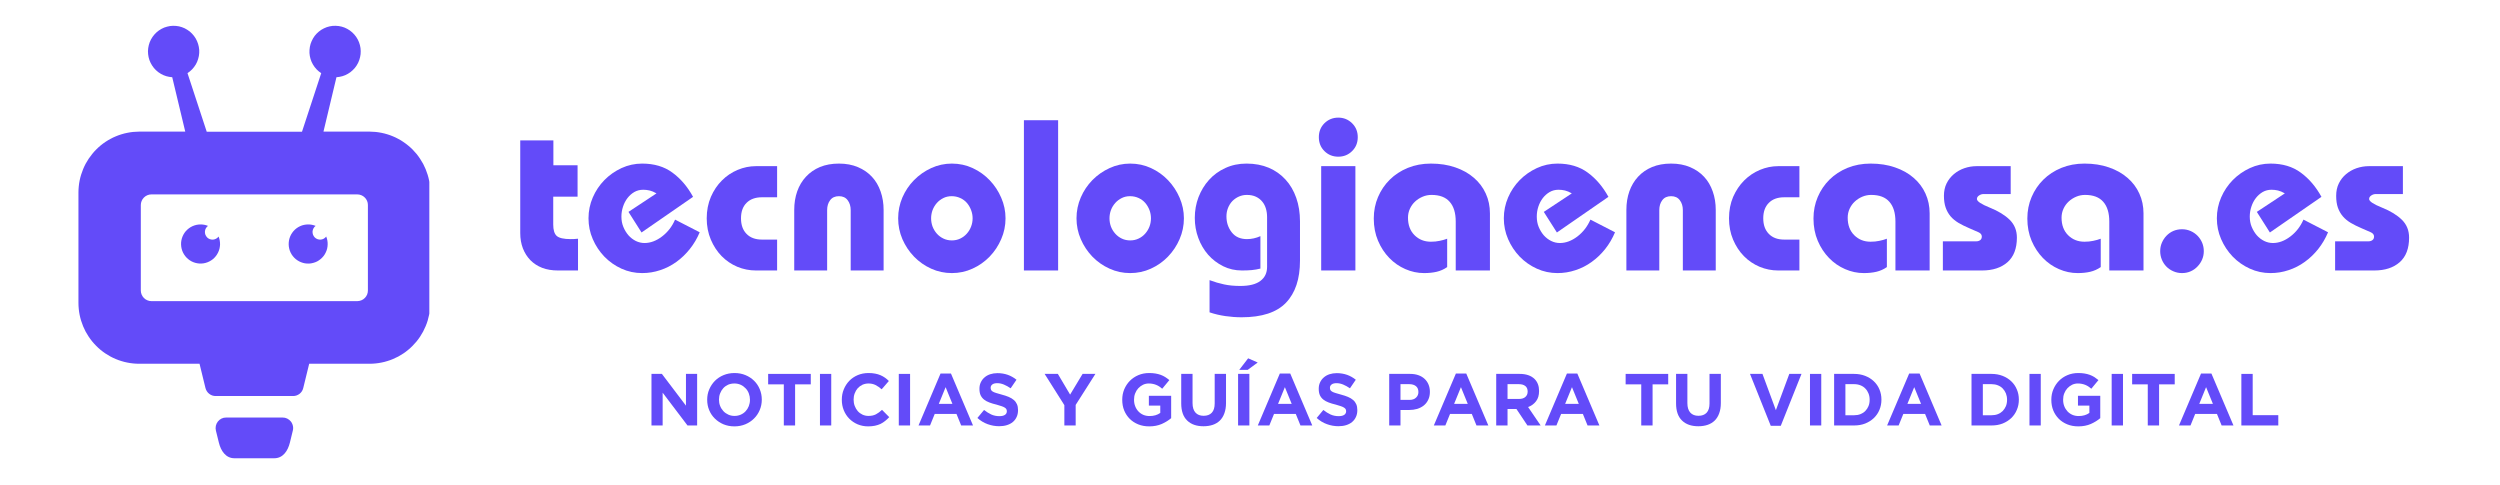 <svg xmlns="http://www.w3.org/2000/svg" xmlns:xlink="http://www.w3.org/1999/xlink" width="330" zoomAndPan="magnify" viewBox="0 0 247.5 48" height="64" preserveAspectRatio="xMidYMid meet" version="1.0"><defs><clipPath id="ec8c1077a7"><path d="M 7.762 2.32 L 42.504 2.32 L 42.504 45.387 L 7.762 45.387 Z M 7.762 2.32 " clip-rule="nonzero"/></clipPath></defs><g clip-path="url(#ec8c1077a7)"><path fill="#634bf9" d="M 28.988 42.633 L 28.699 43.82 C 28.496 44.645 28.008 45.367 27.156 45.367 L 23.207 45.367 C 22.359 45.367 21.867 44.645 21.668 43.82 L 21.375 42.633 C 21.355 42.555 21.348 42.477 21.344 42.398 C 21.344 42.316 21.352 42.238 21.367 42.16 C 21.383 42.082 21.41 42.008 21.441 41.938 C 21.477 41.863 21.516 41.797 21.566 41.734 C 21.613 41.672 21.672 41.617 21.73 41.566 C 21.793 41.516 21.859 41.473 21.93 41.438 C 22.004 41.402 22.078 41.379 22.152 41.359 C 22.23 41.344 22.309 41.336 22.391 41.336 L 27.977 41.336 C 28.055 41.336 28.133 41.344 28.211 41.359 C 28.289 41.379 28.363 41.406 28.434 41.438 C 28.504 41.473 28.57 41.516 28.633 41.566 C 28.695 41.617 28.75 41.672 28.801 41.734 C 28.848 41.797 28.891 41.863 28.922 41.938 C 28.957 42.008 28.98 42.082 28.996 42.16 C 29.016 42.238 29.023 42.316 29.02 42.398 C 29.02 42.477 29.008 42.555 28.988 42.633 M 35.379 29.812 C 35.516 29.809 35.648 29.781 35.777 29.73 C 35.906 29.676 36.02 29.602 36.117 29.5 C 36.215 29.402 36.289 29.293 36.344 29.164 C 36.395 29.035 36.422 28.902 36.422 28.762 L 36.422 20.289 C 36.422 20.148 36.395 20.016 36.34 19.887 C 36.285 19.762 36.211 19.648 36.113 19.555 C 36.016 19.453 35.902 19.379 35.777 19.328 C 35.648 19.273 35.516 19.246 35.379 19.246 C 28.582 19.246 21.781 19.246 14.984 19.246 C 14.848 19.246 14.715 19.273 14.586 19.328 C 14.457 19.383 14.348 19.457 14.25 19.555 C 14.152 19.652 14.074 19.766 14.023 19.895 C 13.969 20.023 13.941 20.156 13.941 20.293 L 13.941 28.762 C 13.941 28.902 13.969 29.035 14.023 29.164 C 14.078 29.293 14.152 29.406 14.25 29.504 C 14.348 29.602 14.461 29.68 14.59 29.73 C 14.719 29.785 14.852 29.812 14.992 29.812 Z M 30.512 22.219 C 30.766 22.219 31.008 22.266 31.246 22.363 C 31.203 22.398 31.16 22.434 31.125 22.473 C 31.09 22.516 31.059 22.559 31.035 22.605 C 31.008 22.652 30.988 22.703 30.973 22.754 C 30.957 22.809 30.945 22.859 30.941 22.914 C 30.938 22.969 30.941 23.023 30.949 23.074 C 30.957 23.129 30.969 23.184 30.988 23.234 C 31.008 23.281 31.031 23.332 31.059 23.375 C 31.09 23.422 31.121 23.465 31.16 23.504 C 31.199 23.539 31.242 23.574 31.285 23.605 C 31.332 23.633 31.379 23.656 31.43 23.676 C 31.48 23.695 31.531 23.707 31.586 23.715 C 31.641 23.723 31.691 23.727 31.746 23.723 C 31.801 23.719 31.852 23.707 31.906 23.691 C 31.957 23.676 32.008 23.656 32.055 23.629 C 32.102 23.602 32.145 23.574 32.184 23.535 C 32.227 23.5 32.262 23.461 32.293 23.418 C 32.348 23.547 32.387 23.676 32.41 23.812 C 32.434 23.949 32.445 24.086 32.438 24.223 C 32.434 24.359 32.414 24.496 32.383 24.629 C 32.348 24.766 32.301 24.895 32.238 25.016 C 32.18 25.141 32.105 25.258 32.02 25.363 C 31.934 25.473 31.836 25.57 31.73 25.656 C 31.625 25.742 31.512 25.82 31.391 25.883 C 31.266 25.945 31.141 25.992 31.008 26.027 C 30.875 26.066 30.738 26.086 30.602 26.094 C 30.465 26.098 30.328 26.09 30.191 26.07 C 30.055 26.047 29.926 26.008 29.797 25.957 C 29.668 25.906 29.547 25.844 29.434 25.766 C 29.32 25.691 29.215 25.602 29.121 25.504 C 29.023 25.402 28.941 25.297 28.867 25.18 C 28.797 25.062 28.734 24.938 28.688 24.809 C 28.645 24.68 28.613 24.543 28.594 24.406 C 28.578 24.27 28.574 24.133 28.586 23.996 C 28.598 23.859 28.621 23.723 28.66 23.594 C 28.703 23.461 28.754 23.332 28.82 23.215 C 28.891 23.094 28.969 22.98 29.059 22.875 C 29.148 22.773 29.25 22.68 29.359 22.598 C 29.469 22.516 29.586 22.449 29.711 22.391 C 29.836 22.332 29.969 22.289 30.102 22.262 C 30.238 22.234 30.375 22.219 30.512 22.219 Z M 19.855 22.219 C 20.109 22.219 20.355 22.266 20.59 22.363 C 20.547 22.398 20.508 22.434 20.473 22.473 C 20.438 22.516 20.406 22.559 20.379 22.605 C 20.352 22.652 20.332 22.703 20.316 22.754 C 20.301 22.809 20.293 22.859 20.289 22.914 C 20.285 22.969 20.285 23.023 20.293 23.074 C 20.301 23.129 20.312 23.184 20.332 23.234 C 20.352 23.281 20.375 23.332 20.406 23.375 C 20.434 23.422 20.469 23.465 20.504 23.504 C 20.543 23.539 20.586 23.574 20.629 23.605 C 20.676 23.633 20.723 23.656 20.773 23.676 C 20.824 23.695 20.879 23.707 20.93 23.715 C 20.984 23.723 21.039 23.727 21.09 23.723 C 21.145 23.719 21.199 23.707 21.25 23.691 C 21.301 23.676 21.352 23.656 21.398 23.629 C 21.445 23.602 21.488 23.574 21.531 23.535 C 21.57 23.5 21.605 23.461 21.641 23.418 C 21.691 23.547 21.73 23.676 21.754 23.812 C 21.777 23.949 21.789 24.086 21.785 24.223 C 21.777 24.359 21.758 24.496 21.727 24.629 C 21.691 24.766 21.645 24.891 21.582 25.016 C 21.523 25.141 21.449 25.254 21.363 25.363 C 21.277 25.473 21.184 25.566 21.078 25.656 C 20.969 25.742 20.855 25.816 20.734 25.879 C 20.613 25.941 20.484 25.992 20.352 26.027 C 20.219 26.062 20.082 26.086 19.945 26.09 C 19.809 26.098 19.672 26.09 19.539 26.066 C 19.402 26.043 19.27 26.008 19.145 25.957 C 19.016 25.906 18.895 25.844 18.781 25.766 C 18.668 25.688 18.562 25.602 18.465 25.5 C 18.371 25.402 18.285 25.293 18.215 25.176 C 18.141 25.059 18.082 24.938 18.035 24.805 C 17.992 24.676 17.957 24.543 17.941 24.406 C 17.922 24.27 17.922 24.133 17.93 23.996 C 17.941 23.859 17.969 23.723 18.008 23.59 C 18.047 23.461 18.102 23.332 18.168 23.211 C 18.234 23.094 18.312 22.98 18.402 22.875 C 18.496 22.773 18.598 22.68 18.707 22.598 C 18.816 22.516 18.934 22.449 19.059 22.391 C 19.184 22.336 19.312 22.293 19.449 22.262 C 19.582 22.234 19.719 22.219 19.855 22.219 Z M 42.602 19.059 L 42.602 29.996 C 42.598 30.191 42.59 30.391 42.57 30.586 C 42.551 30.781 42.52 30.977 42.48 31.168 C 42.441 31.363 42.395 31.551 42.34 31.738 C 42.281 31.93 42.215 32.113 42.137 32.297 C 42.062 32.477 41.98 32.652 41.887 32.828 C 41.793 33 41.691 33.168 41.586 33.332 C 41.477 33.496 41.359 33.656 41.234 33.809 C 41.109 33.957 40.977 34.105 40.84 34.242 C 40.703 34.383 40.555 34.516 40.402 34.641 C 40.254 34.766 40.098 34.883 39.934 34.992 C 39.77 35.102 39.602 35.203 39.43 35.297 C 39.254 35.387 39.078 35.473 38.898 35.547 C 38.719 35.625 38.531 35.691 38.344 35.746 C 38.156 35.805 37.969 35.855 37.777 35.891 C 37.582 35.93 37.391 35.961 37.195 35.98 C 37 36 36.805 36.012 36.609 36.012 L 30.609 36.012 L 30.023 38.41 C 29.996 38.523 29.953 38.629 29.891 38.73 C 29.824 38.828 29.75 38.914 29.656 38.988 C 29.566 39.059 29.461 39.113 29.352 39.152 C 29.242 39.191 29.129 39.207 29.012 39.207 L 21.352 39.207 C 21.238 39.207 21.125 39.191 21.012 39.152 C 20.902 39.113 20.801 39.059 20.707 38.984 C 20.617 38.914 20.539 38.828 20.477 38.73 C 20.414 38.629 20.367 38.523 20.34 38.41 L 19.754 36.012 L 13.758 36.012 C 13.562 36.012 13.367 36 13.172 35.98 C 12.977 35.961 12.781 35.93 12.59 35.891 C 12.398 35.855 12.207 35.805 12.02 35.746 C 11.832 35.691 11.648 35.625 11.469 35.547 C 11.285 35.473 11.109 35.387 10.938 35.297 C 10.766 35.203 10.598 35.102 10.434 34.992 C 10.27 34.883 10.113 34.766 9.961 34.641 C 9.809 34.516 9.664 34.383 9.527 34.242 C 9.387 34.105 9.258 33.957 9.133 33.809 C 9.008 33.656 8.891 33.496 8.781 33.332 C 8.672 33.168 8.57 33 8.477 32.828 C 8.387 32.652 8.301 32.477 8.227 32.297 C 8.152 32.113 8.086 31.93 8.027 31.738 C 7.969 31.551 7.922 31.363 7.883 31.168 C 7.844 30.977 7.816 30.781 7.797 30.586 C 7.777 30.391 7.766 30.191 7.766 29.996 L 7.766 19.047 C 7.766 18.852 7.777 18.656 7.797 18.457 C 7.816 18.262 7.844 18.066 7.883 17.875 C 7.922 17.684 7.969 17.492 8.027 17.305 C 8.086 17.113 8.152 16.93 8.227 16.75 C 8.301 16.566 8.387 16.387 8.477 16.215 C 8.57 16.043 8.672 15.875 8.781 15.711 C 8.891 15.547 9.008 15.391 9.133 15.238 C 9.258 15.082 9.387 14.938 9.527 14.801 C 9.664 14.66 9.809 14.527 9.961 14.402 C 10.113 14.277 10.27 14.16 10.434 14.051 C 10.598 13.941 10.766 13.84 10.938 13.75 C 11.109 13.656 11.285 13.57 11.469 13.496 C 11.648 13.422 11.832 13.352 12.02 13.297 C 12.207 13.238 12.398 13.191 12.59 13.152 C 12.781 13.113 12.977 13.082 13.172 13.062 C 13.367 13.043 13.562 13.035 13.758 13.031 L 18.34 13.031 L 17.051 7.645 C 16.953 7.641 16.852 7.629 16.754 7.609 C 16.656 7.594 16.559 7.57 16.465 7.543 C 16.367 7.516 16.273 7.48 16.184 7.441 C 16.09 7.402 16 7.355 15.918 7.305 C 15.828 7.254 15.746 7.199 15.668 7.141 C 15.586 7.082 15.512 7.016 15.438 6.945 C 15.367 6.875 15.297 6.805 15.234 6.727 C 15.172 6.648 15.109 6.57 15.059 6.484 C 15.004 6.402 14.953 6.312 14.91 6.223 C 14.867 6.133 14.828 6.039 14.793 5.949 C 14.762 5.852 14.734 5.754 14.711 5.66 C 14.691 5.562 14.672 5.461 14.664 5.363 C 14.652 5.262 14.648 5.164 14.648 5.062 C 14.652 4.961 14.66 4.863 14.672 4.766 C 14.684 4.664 14.707 4.566 14.73 4.469 C 14.754 4.371 14.785 4.277 14.82 4.184 C 14.855 4.09 14.898 4 14.945 3.91 C 14.992 3.82 15.043 3.734 15.102 3.652 C 15.156 3.57 15.219 3.492 15.285 3.418 C 15.352 3.34 15.422 3.27 15.496 3.203 C 15.57 3.137 15.648 3.074 15.73 3.016 C 15.812 2.961 15.895 2.906 15.984 2.859 C 16.07 2.812 16.16 2.77 16.254 2.73 C 16.348 2.695 16.441 2.664 16.539 2.641 C 16.633 2.613 16.73 2.594 16.832 2.578 C 16.93 2.566 17.031 2.559 17.129 2.555 C 17.23 2.551 17.328 2.555 17.426 2.566 C 17.527 2.574 17.625 2.59 17.723 2.609 C 17.82 2.633 17.918 2.66 18.012 2.691 C 18.105 2.727 18.199 2.762 18.289 2.805 C 18.379 2.848 18.465 2.898 18.547 2.953 C 18.633 3.004 18.715 3.062 18.793 3.125 C 18.867 3.191 18.941 3.258 19.012 3.332 C 19.082 3.402 19.148 3.477 19.207 3.559 C 19.266 3.637 19.324 3.719 19.375 3.809 C 19.426 3.895 19.469 3.98 19.508 4.074 C 19.551 4.164 19.586 4.258 19.613 4.355 C 19.645 4.449 19.668 4.547 19.684 4.645 C 19.703 4.746 19.715 4.844 19.723 4.945 C 19.727 5.043 19.727 5.145 19.723 5.242 C 19.715 5.344 19.703 5.441 19.688 5.543 C 19.672 5.641 19.648 5.738 19.617 5.832 C 19.59 5.93 19.555 6.023 19.516 6.117 C 19.477 6.207 19.43 6.297 19.383 6.383 C 19.332 6.469 19.273 6.555 19.215 6.633 C 19.156 6.715 19.09 6.789 19.02 6.863 C 18.953 6.934 18.879 7.004 18.801 7.066 C 18.727 7.129 18.645 7.188 18.562 7.242 L 20.465 13.039 L 29.898 13.039 L 31.801 7.242 C 31.715 7.188 31.637 7.129 31.559 7.066 C 31.48 7.004 31.41 6.934 31.34 6.863 C 31.27 6.789 31.207 6.715 31.145 6.633 C 31.086 6.555 31.031 6.469 30.98 6.383 C 30.93 6.297 30.883 6.207 30.844 6.117 C 30.805 6.023 30.77 5.93 30.742 5.832 C 30.715 5.738 30.691 5.641 30.672 5.543 C 30.656 5.441 30.645 5.344 30.637 5.242 C 30.633 5.145 30.633 5.043 30.641 4.941 C 30.645 4.844 30.656 4.742 30.676 4.645 C 30.695 4.547 30.715 4.449 30.746 4.352 C 30.777 4.258 30.809 4.164 30.852 4.074 C 30.891 3.98 30.938 3.891 30.988 3.805 C 31.039 3.719 31.094 3.637 31.152 3.555 C 31.215 3.477 31.277 3.398 31.348 3.328 C 31.418 3.254 31.492 3.188 31.57 3.125 C 31.648 3.062 31.727 3.004 31.812 2.949 C 31.895 2.895 31.984 2.848 32.074 2.805 C 32.164 2.762 32.254 2.723 32.352 2.688 C 32.445 2.656 32.539 2.629 32.637 2.609 C 32.734 2.59 32.836 2.574 32.934 2.562 C 33.031 2.555 33.133 2.551 33.234 2.555 C 33.332 2.555 33.434 2.562 33.531 2.578 C 33.629 2.59 33.727 2.609 33.824 2.637 C 33.922 2.664 34.016 2.695 34.109 2.73 C 34.203 2.77 34.293 2.809 34.379 2.859 C 34.465 2.906 34.551 2.957 34.633 3.016 C 34.715 3.074 34.793 3.137 34.867 3.203 C 34.941 3.27 35.012 3.34 35.078 3.418 C 35.145 3.492 35.207 3.57 35.262 3.652 C 35.32 3.734 35.371 3.82 35.418 3.91 C 35.465 3.996 35.504 4.09 35.543 4.184 C 35.578 4.277 35.609 4.371 35.633 4.469 C 35.656 4.566 35.676 4.664 35.691 4.762 C 35.703 4.863 35.711 4.961 35.711 5.062 C 35.711 5.164 35.707 5.262 35.699 5.363 C 35.688 5.461 35.672 5.562 35.648 5.66 C 35.629 5.754 35.602 5.852 35.566 5.949 C 35.535 6.043 35.496 6.133 35.453 6.223 C 35.406 6.312 35.359 6.402 35.305 6.484 C 35.25 6.57 35.191 6.648 35.129 6.727 C 35.062 6.805 34.996 6.879 34.922 6.945 C 34.852 7.016 34.773 7.082 34.695 7.141 C 34.613 7.199 34.531 7.254 34.445 7.305 C 34.359 7.355 34.27 7.402 34.18 7.441 C 34.086 7.48 33.992 7.516 33.895 7.543 C 33.801 7.57 33.703 7.594 33.605 7.609 C 33.508 7.629 33.406 7.641 33.309 7.645 L 32.023 13.031 L 36.609 13.031 C 36.805 13.035 37 13.043 37.195 13.062 C 37.391 13.082 37.586 13.113 37.777 13.152 C 37.969 13.191 38.16 13.238 38.348 13.297 C 38.535 13.352 38.719 13.422 38.898 13.496 C 39.082 13.57 39.258 13.656 39.43 13.75 C 39.605 13.84 39.773 13.941 39.934 14.055 C 40.098 14.164 40.254 14.281 40.406 14.406 C 40.559 14.531 40.703 14.66 40.844 14.801 C 40.98 14.941 41.113 15.086 41.238 15.238 C 41.363 15.391 41.477 15.551 41.586 15.715 C 41.695 15.879 41.797 16.047 41.891 16.219 C 41.984 16.395 42.066 16.57 42.141 16.754 C 42.215 16.934 42.281 17.121 42.34 17.309 C 42.398 17.496 42.445 17.688 42.484 17.883 C 42.52 18.074 42.551 18.27 42.57 18.465 C 42.59 18.66 42.598 18.855 42.602 19.055 Z M 42.602 19.059 " fill-opacity="1" fill-rule="evenodd"/></g><path fill="#634bf9" d="M 54.785 13.898 L 54.785 16.363 L 57.18 16.363 L 57.18 19.469 L 54.77 19.469 L 54.77 22.23 C 54.77 22.77 54.883 23.145 55.113 23.355 C 55.348 23.566 55.809 23.672 56.5 23.672 C 56.617 23.672 56.727 23.672 56.84 23.664 C 56.953 23.66 57.082 23.648 57.223 23.633 L 57.223 26.777 L 55.234 26.777 C 54.656 26.777 54.133 26.691 53.676 26.516 C 53.215 26.336 52.828 26.082 52.508 25.758 C 52.191 25.43 51.945 25.043 51.766 24.59 C 51.594 24.137 51.504 23.633 51.504 23.078 L 51.504 13.898 Z M 54.785 13.898 " fill-opacity="1" fill-rule="nonzero"/><path fill="#634bf9" d="M 63.512 23.016 L 62.219 20.977 L 64.992 19.145 C 64.75 19.004 64.527 18.91 64.316 18.859 C 64.105 18.809 63.891 18.785 63.68 18.785 C 63.355 18.785 63.062 18.859 62.801 19.008 C 62.539 19.16 62.316 19.359 62.121 19.609 C 61.93 19.855 61.785 20.141 61.68 20.457 C 61.574 20.777 61.52 21.105 61.52 21.445 C 61.52 21.812 61.582 22.152 61.711 22.461 C 61.836 22.773 62.008 23.051 62.219 23.297 C 62.43 23.535 62.676 23.723 62.949 23.859 C 63.227 23.992 63.512 24.059 63.805 24.059 C 64.398 24.059 64.98 23.84 65.543 23.41 C 66.109 22.977 66.539 22.422 66.832 21.742 L 69.27 22.996 C 69.016 23.602 68.691 24.156 68.293 24.652 C 67.898 25.148 67.453 25.574 66.961 25.93 C 66.465 26.285 65.934 26.559 65.359 26.746 C 64.789 26.938 64.195 27.035 63.574 27.035 C 62.855 27.035 62.172 26.891 61.527 26.598 C 60.891 26.309 60.324 25.91 59.836 25.41 C 59.352 24.906 58.965 24.324 58.684 23.672 C 58.402 23.023 58.262 22.336 58.262 21.613 C 58.262 20.891 58.402 20.203 58.684 19.551 C 58.965 18.898 59.352 18.324 59.836 17.828 C 60.324 17.332 60.891 16.938 61.527 16.641 C 62.172 16.344 62.855 16.195 63.574 16.195 C 64.762 16.195 65.762 16.492 66.57 17.09 C 67.383 17.684 68.066 18.484 68.613 19.488 Z M 63.512 23.016 " fill-opacity="1" fill-rule="nonzero"/><path fill="#634bf9" d="M 76.934 16.449 L 76.934 19.531 L 75.43 19.531 C 74.781 19.531 74.273 19.715 73.906 20.086 C 73.539 20.453 73.359 20.961 73.359 21.613 C 73.359 22.266 73.539 22.777 73.906 23.152 C 74.273 23.531 74.781 23.719 75.43 23.719 L 76.934 23.719 L 76.934 26.777 L 74.836 26.777 C 74.203 26.777 73.586 26.656 72.992 26.41 C 72.402 26.16 71.887 25.809 71.441 25.355 C 70.996 24.902 70.641 24.355 70.371 23.719 C 70.102 23.082 69.965 22.379 69.965 21.613 C 69.965 20.836 70.105 20.129 70.379 19.488 C 70.656 18.852 71.02 18.312 71.473 17.863 C 71.922 17.414 72.438 17.066 73.023 16.82 C 73.613 16.574 74.215 16.449 74.836 16.449 Z M 76.934 16.449 " fill-opacity="1" fill-rule="nonzero"/><path fill="#634bf9" d="M 87.477 26.777 L 84.219 26.777 L 84.219 20.805 C 84.219 20.41 84.117 20.082 83.918 19.82 C 83.723 19.555 83.434 19.422 83.055 19.422 C 82.672 19.422 82.379 19.555 82.184 19.82 C 81.984 20.082 81.887 20.41 81.887 20.805 L 81.887 26.777 L 78.629 26.777 L 78.629 20.785 C 78.629 20.117 78.727 19.508 78.922 18.949 C 79.121 18.387 79.41 17.902 79.793 17.492 C 80.176 17.078 80.637 16.762 81.176 16.535 C 81.723 16.309 82.348 16.195 83.055 16.195 C 83.758 16.195 84.387 16.312 84.938 16.547 C 85.488 16.781 85.949 17.098 86.324 17.504 C 86.699 17.906 86.984 18.391 87.18 18.957 C 87.379 19.523 87.477 20.133 87.477 20.785 Z M 87.477 26.777 " fill-opacity="1" fill-rule="nonzero"/><path fill="#634bf9" d="M 99.547 21.613 C 99.547 22.336 99.406 23.023 99.121 23.672 C 98.84 24.324 98.457 24.906 97.969 25.41 C 97.48 25.91 96.918 26.309 96.273 26.598 C 95.633 26.891 94.953 27.035 94.234 27.035 C 93.516 27.035 92.832 26.891 92.188 26.598 C 91.547 26.309 90.98 25.91 90.492 25.41 C 90.004 24.906 89.621 24.324 89.336 23.672 C 89.059 23.023 88.918 22.336 88.918 21.613 C 88.918 20.891 89.059 20.203 89.336 19.551 C 89.621 18.898 90.004 18.324 90.492 17.828 C 90.98 17.332 91.547 16.938 92.188 16.641 C 92.832 16.344 93.516 16.195 94.234 16.195 C 94.969 16.195 95.656 16.344 96.297 16.641 C 96.938 16.938 97.5 17.34 97.98 17.844 C 98.461 18.344 98.84 18.922 99.121 19.574 C 99.406 20.227 99.547 20.906 99.547 21.613 Z M 94.234 23.801 C 94.527 23.801 94.805 23.742 95.059 23.621 C 95.312 23.5 95.531 23.34 95.711 23.133 C 95.898 22.926 96.039 22.695 96.137 22.434 C 96.238 22.172 96.289 21.898 96.289 21.613 C 96.289 21.332 96.238 21.059 96.137 20.797 C 96.039 20.535 95.902 20.301 95.727 20.094 C 95.551 19.887 95.332 19.727 95.066 19.605 C 94.805 19.484 94.52 19.422 94.211 19.422 C 93.914 19.422 93.641 19.484 93.395 19.605 C 93.148 19.727 92.934 19.887 92.75 20.094 C 92.566 20.301 92.426 20.535 92.324 20.797 C 92.23 21.059 92.18 21.332 92.18 21.613 C 92.18 21.898 92.23 22.172 92.324 22.434 C 92.426 22.695 92.566 22.926 92.75 23.133 C 92.934 23.34 93.152 23.5 93.406 23.621 C 93.66 23.742 93.938 23.801 94.234 23.801 Z M 94.234 23.801 " fill-opacity="1" fill-rule="nonzero"/><path fill="#634bf9" d="M 101.367 11.902 L 104.754 11.902 L 104.754 26.777 L 101.367 26.777 Z M 101.367 11.902 " fill-opacity="1" fill-rule="nonzero"/><path fill="#634bf9" d="M 117.207 21.613 C 117.207 22.336 117.062 23.023 116.781 23.672 C 116.5 24.324 116.113 24.906 115.625 25.41 C 115.141 25.91 114.574 26.309 113.934 26.598 C 113.293 26.891 112.613 27.035 111.891 27.035 C 111.172 27.035 110.488 26.891 109.848 26.598 C 109.203 26.309 108.637 25.91 108.148 25.41 C 107.664 24.906 107.277 24.324 106.996 23.672 C 106.715 23.023 106.574 22.336 106.574 21.613 C 106.574 20.891 106.715 20.203 106.996 19.551 C 107.277 18.898 107.664 18.324 108.148 17.828 C 108.637 17.332 109.203 16.938 109.848 16.641 C 110.488 16.344 111.172 16.195 111.891 16.195 C 112.625 16.195 113.312 16.344 113.953 16.641 C 114.598 16.938 115.16 17.34 115.641 17.844 C 116.117 18.344 116.5 18.922 116.781 19.574 C 117.062 20.227 117.207 20.906 117.207 21.613 Z M 111.891 23.801 C 112.188 23.801 112.461 23.742 112.715 23.621 C 112.973 23.5 113.188 23.34 113.371 23.133 C 113.555 22.926 113.695 22.695 113.797 22.434 C 113.895 22.172 113.945 21.898 113.945 21.613 C 113.945 21.332 113.895 21.059 113.797 20.797 C 113.695 20.535 113.559 20.301 113.383 20.094 C 113.207 19.887 112.988 19.727 112.727 19.605 C 112.465 19.484 112.18 19.422 111.871 19.422 C 111.57 19.422 111.301 19.484 111.055 19.605 C 110.809 19.727 110.594 19.887 110.41 20.094 C 110.227 20.301 110.082 20.535 109.984 20.797 C 109.887 21.059 109.84 21.332 109.84 21.613 C 109.84 21.898 109.887 22.172 109.984 22.434 C 110.082 22.695 110.227 22.926 110.41 23.133 C 110.594 23.34 110.809 23.5 111.062 23.621 C 111.316 23.742 111.594 23.801 111.891 23.801 Z M 111.891 23.801 " fill-opacity="1" fill-rule="nonzero"/><path fill="#634bf9" d="M 128.699 25.801 C 128.699 27.617 128.238 29.004 127.312 29.969 C 126.391 30.93 124.926 31.41 122.922 31.41 C 122.383 31.41 121.848 31.371 121.312 31.293 C 120.777 31.215 120.254 31.094 119.746 30.922 L 119.746 27.734 C 120.238 27.918 120.719 28.059 121.184 28.156 C 121.648 28.258 122.188 28.309 122.797 28.309 C 123.684 28.309 124.348 28.141 124.781 27.809 C 125.223 27.477 125.441 27.012 125.441 26.418 L 125.441 21.484 C 125.441 21.188 125.402 20.91 125.324 20.648 C 125.246 20.383 125.125 20.152 124.961 19.957 C 124.801 19.758 124.594 19.598 124.34 19.477 C 124.086 19.355 123.781 19.297 123.43 19.297 C 123.16 19.297 122.902 19.352 122.656 19.457 C 122.41 19.566 122.195 19.715 122.008 19.902 C 121.824 20.094 121.68 20.32 121.574 20.586 C 121.469 20.848 121.418 21.129 121.418 21.422 C 121.418 22.031 121.594 22.559 121.945 23.004 C 122.297 23.453 122.801 23.672 123.449 23.672 C 123.902 23.672 124.348 23.574 124.781 23.379 L 124.781 26.59 C 124.5 26.66 124.215 26.711 123.926 26.738 C 123.637 26.766 123.309 26.777 122.945 26.777 C 122.281 26.777 121.66 26.637 121.09 26.355 C 120.52 26.07 120.023 25.691 119.605 25.219 C 119.191 24.742 118.863 24.191 118.633 23.559 C 118.398 22.93 118.285 22.266 118.285 21.574 C 118.285 20.852 118.406 20.168 118.652 19.52 C 118.902 18.875 119.246 18.305 119.691 17.812 C 120.137 17.316 120.676 16.922 121.312 16.633 C 121.945 16.34 122.645 16.195 123.41 16.195 C 124.227 16.195 124.961 16.336 125.613 16.609 C 126.262 16.887 126.812 17.277 127.27 17.781 C 127.73 18.281 128.082 18.887 128.328 19.586 C 128.574 20.285 128.699 21.062 128.699 21.91 Z M 128.699 25.801 " fill-opacity="1" fill-rule="nonzero"/><path fill="#634bf9" d="M 134.418 13.578 C 134.418 14.133 134.23 14.594 133.855 14.961 C 133.48 15.332 133.027 15.512 132.492 15.512 C 131.953 15.512 131.496 15.332 131.121 14.961 C 130.75 14.594 130.566 14.133 130.566 13.578 C 130.566 13.027 130.75 12.57 131.121 12.199 C 131.496 11.832 131.953 11.645 132.492 11.645 C 133.027 11.645 133.48 11.832 133.855 12.199 C 134.23 12.57 134.418 13.027 134.418 13.578 Z M 134.184 16.449 L 134.184 26.777 L 130.797 26.777 L 130.797 16.449 Z M 134.184 16.449 " fill-opacity="1" fill-rule="nonzero"/><path fill="#634bf9" d="M 147.504 26.777 L 144.117 26.777 L 144.117 21.934 C 144.117 21.082 143.918 20.43 143.52 19.98 C 143.125 19.523 142.523 19.297 141.723 19.297 C 141.41 19.297 141.113 19.355 140.832 19.477 C 140.551 19.598 140.301 19.758 140.09 19.957 C 139.879 20.152 139.707 20.391 139.578 20.672 C 139.453 20.945 139.391 21.242 139.391 21.551 C 139.391 22.273 139.605 22.852 140.035 23.281 C 140.469 23.715 141.012 23.93 141.66 23.93 C 141.969 23.93 142.258 23.902 142.523 23.844 C 142.793 23.789 143.043 23.719 143.27 23.633 L 143.27 26.441 C 142.945 26.668 142.598 26.82 142.23 26.906 C 141.863 26.992 141.445 27.035 140.98 27.035 C 140.344 27.035 139.727 26.902 139.129 26.641 C 138.527 26.379 138 26.012 137.539 25.535 C 137.078 25.062 136.707 24.496 136.426 23.836 C 136.145 23.176 136.004 22.441 136.004 21.633 C 136.004 20.871 136.145 20.16 136.426 19.504 C 136.707 18.844 137.098 18.27 137.594 17.781 C 138.086 17.293 138.68 16.906 139.371 16.621 C 140.062 16.34 140.824 16.195 141.66 16.195 C 142.547 16.195 143.352 16.32 144.074 16.57 C 144.793 16.816 145.406 17.16 145.914 17.602 C 146.426 18.039 146.816 18.559 147.09 19.16 C 147.367 19.762 147.504 20.418 147.504 21.125 Z M 147.504 26.777 " fill-opacity="1" fill-rule="nonzero"/><path fill="#634bf9" d="M 154.133 23.016 L 152.836 20.977 L 155.609 19.145 C 155.371 19.004 155.145 18.91 154.934 18.859 C 154.723 18.809 154.512 18.785 154.297 18.785 C 153.973 18.785 153.68 18.859 153.422 19.008 C 153.16 19.16 152.934 19.359 152.738 19.609 C 152.551 19.855 152.402 20.141 152.297 20.457 C 152.191 20.777 152.141 21.105 152.141 21.445 C 152.141 21.812 152.203 22.152 152.328 22.461 C 152.457 22.773 152.625 23.051 152.836 23.297 C 153.051 23.535 153.293 23.723 153.57 23.859 C 153.844 23.992 154.129 24.059 154.426 24.059 C 155.02 24.059 155.598 23.84 156.164 23.41 C 156.727 22.977 157.156 22.422 157.453 21.742 L 159.887 22.996 C 159.633 23.602 159.309 24.156 158.914 24.652 C 158.52 25.148 158.074 25.574 157.578 25.93 C 157.086 26.285 156.551 26.559 155.977 26.746 C 155.406 26.938 154.812 27.035 154.191 27.035 C 153.473 27.035 152.789 26.891 152.148 26.598 C 151.508 26.309 150.941 25.91 150.453 25.41 C 149.969 24.906 149.582 24.324 149.301 23.672 C 149.02 23.023 148.879 22.336 148.879 21.613 C 148.879 20.891 149.02 20.203 149.301 19.551 C 149.582 18.898 149.969 18.324 150.453 17.828 C 150.941 17.332 151.508 16.938 152.148 16.641 C 152.789 16.344 153.473 16.195 154.191 16.195 C 155.379 16.195 156.379 16.492 157.188 17.09 C 158 17.684 158.684 18.484 159.234 19.488 Z M 154.133 23.016 " fill-opacity="1" fill-rule="nonzero"/><path fill="#634bf9" d="M 169.859 26.777 L 166.602 26.777 L 166.602 20.805 C 166.602 20.41 166.5 20.082 166.301 19.82 C 166.105 19.555 165.816 19.422 165.438 19.422 C 165.055 19.422 164.762 19.555 164.566 19.82 C 164.367 20.082 164.27 20.41 164.27 20.805 L 164.27 26.777 L 161.012 26.777 L 161.012 20.785 C 161.012 20.117 161.109 19.508 161.305 18.949 C 161.504 18.387 161.793 17.902 162.172 17.492 C 162.555 17.078 163.02 16.762 163.559 16.535 C 164.105 16.309 164.73 16.195 165.438 16.195 C 166.141 16.195 166.77 16.312 167.32 16.547 C 167.871 16.781 168.332 17.098 168.707 17.504 C 169.082 17.906 169.367 18.391 169.562 18.957 C 169.762 19.523 169.859 20.133 169.859 20.785 Z M 169.859 26.777 " fill-opacity="1" fill-rule="nonzero"/><path fill="#634bf9" d="M 178.141 16.449 L 178.141 19.531 L 176.633 19.531 C 175.984 19.531 175.477 19.715 175.113 20.086 C 174.746 20.453 174.562 20.961 174.562 21.613 C 174.562 22.266 174.746 22.777 175.113 23.152 C 175.477 23.531 175.984 23.719 176.633 23.719 L 178.141 23.719 L 178.141 26.777 L 176.043 26.777 C 175.406 26.777 174.793 26.656 174.199 26.41 C 173.609 26.16 173.09 25.809 172.645 25.355 C 172.199 24.902 171.844 24.355 171.574 23.719 C 171.305 23.082 171.172 22.379 171.172 21.613 C 171.172 20.836 171.309 20.129 171.582 19.488 C 171.863 18.852 172.227 18.312 172.676 17.863 C 173.125 17.414 173.645 17.066 174.23 16.82 C 174.816 16.574 175.422 16.449 176.043 16.449 Z M 178.141 16.449 " fill-opacity="1" fill-rule="nonzero"/><path fill="#634bf9" d="M 191.035 26.777 L 187.648 26.777 L 187.648 21.934 C 187.648 21.082 187.449 20.43 187.051 19.98 C 186.656 19.523 186.055 19.297 185.25 19.297 C 184.941 19.297 184.645 19.355 184.359 19.477 C 184.082 19.598 183.832 19.758 183.621 19.957 C 183.41 20.152 183.238 20.391 183.109 20.672 C 182.984 20.945 182.922 21.242 182.922 21.551 C 182.922 22.273 183.137 22.852 183.566 23.281 C 184 23.715 184.539 23.93 185.191 23.93 C 185.5 23.93 185.789 23.902 186.055 23.844 C 186.324 23.789 186.574 23.719 186.801 23.633 L 186.801 26.441 C 186.477 26.668 186.129 26.82 185.762 26.906 C 185.395 26.992 184.977 27.035 184.512 27.035 C 183.875 27.035 183.258 26.902 182.66 26.641 C 182.059 26.379 181.527 26.012 181.07 25.535 C 180.609 25.062 180.238 24.496 179.957 23.836 C 179.676 23.176 179.535 22.441 179.535 21.633 C 179.535 20.871 179.676 20.16 179.957 19.504 C 180.238 18.844 180.629 18.27 181.121 17.781 C 181.617 17.293 182.207 16.906 182.898 16.621 C 183.594 16.34 184.355 16.195 185.191 16.195 C 186.078 16.195 186.883 16.32 187.602 16.57 C 188.324 16.816 188.938 17.16 189.445 17.602 C 189.957 18.039 190.348 18.559 190.621 19.16 C 190.895 19.762 191.035 20.418 191.035 21.125 Z M 191.035 26.777 " fill-opacity="1" fill-rule="nonzero"/><path fill="#634bf9" d="M 199.059 16.449 L 199.059 19.211 L 196.367 19.211 C 196.211 19.211 196.066 19.258 195.926 19.352 C 195.785 19.445 195.715 19.559 195.715 19.703 C 195.715 19.93 196.137 20.211 196.98 20.551 C 197.828 20.891 198.488 21.297 198.961 21.762 C 199.434 22.23 199.672 22.816 199.672 23.527 C 199.672 24.602 199.359 25.414 198.738 25.961 C 198.117 26.504 197.277 26.777 196.223 26.777 L 192.344 26.777 L 192.344 23.891 L 195.648 23.891 C 195.801 23.891 195.934 23.852 196.039 23.773 C 196.145 23.695 196.199 23.578 196.199 23.418 C 196.199 23.238 196.094 23.094 195.879 22.996 C 195.668 22.895 195.359 22.762 194.949 22.59 C 194.555 22.422 194.199 22.246 193.887 22.062 C 193.578 21.875 193.316 21.66 193.105 21.414 C 192.898 21.164 192.734 20.879 192.621 20.551 C 192.508 20.227 192.449 19.836 192.449 19.383 C 192.449 18.93 192.535 18.52 192.711 18.16 C 192.891 17.797 193.133 17.492 193.438 17.234 C 193.742 16.98 194.086 16.785 194.473 16.652 C 194.859 16.52 195.266 16.449 195.691 16.449 Z M 199.059 16.449 " fill-opacity="1" fill-rule="nonzero"/><path fill="#634bf9" d="M 212.207 26.777 L 208.82 26.777 L 208.82 21.934 C 208.82 21.082 208.621 20.43 208.223 19.98 C 207.828 19.523 207.227 19.297 206.426 19.297 C 206.113 19.297 205.816 19.355 205.535 19.477 C 205.254 19.598 205.004 19.758 204.793 19.957 C 204.582 20.152 204.41 20.391 204.281 20.672 C 204.156 20.945 204.094 21.242 204.094 21.551 C 204.094 22.273 204.309 22.852 204.738 23.281 C 205.172 23.715 205.715 23.93 206.363 23.93 C 206.672 23.93 206.961 23.902 207.227 23.844 C 207.496 23.789 207.746 23.719 207.973 23.633 L 207.973 26.441 C 207.648 26.668 207.301 26.82 206.934 26.906 C 206.566 26.992 206.148 27.035 205.684 27.035 C 205.047 27.035 204.43 26.902 203.832 26.641 C 203.23 26.379 202.703 26.012 202.242 25.535 C 201.785 25.062 201.41 24.496 201.129 23.836 C 200.848 23.176 200.707 22.441 200.707 21.633 C 200.707 20.871 200.848 20.16 201.129 19.504 C 201.41 18.844 201.801 18.27 202.297 17.781 C 202.789 17.293 203.383 16.906 204.074 16.621 C 204.766 16.34 205.527 16.195 206.363 16.195 C 207.25 16.195 208.055 16.32 208.777 16.57 C 209.496 16.816 210.109 17.16 210.617 17.602 C 211.129 18.039 211.52 18.559 211.793 19.16 C 212.07 19.762 212.207 20.418 212.207 21.125 Z M 212.207 26.777 " fill-opacity="1" fill-rule="nonzero"/><path fill="#634bf9" d="M 218.176 24.867 C 218.176 25.148 218.125 25.418 218.02 25.672 C 217.914 25.93 217.762 26.16 217.57 26.363 C 217.379 26.57 217.156 26.734 216.895 26.852 C 216.633 26.973 216.344 27.035 216.016 27.035 C 215.707 27.035 215.418 26.973 215.148 26.852 C 214.879 26.734 214.648 26.574 214.461 26.379 C 214.27 26.18 214.121 25.949 214.016 25.688 C 213.91 25.422 213.859 25.148 213.859 24.867 C 213.859 24.566 213.914 24.289 214.027 24.027 C 214.141 23.766 214.289 23.535 214.48 23.34 C 214.672 23.141 214.895 22.98 215.156 22.867 C 215.422 22.754 215.707 22.695 216.016 22.695 C 216.328 22.695 216.613 22.758 216.883 22.875 C 217.152 22.996 217.379 23.156 217.57 23.355 C 217.762 23.559 217.914 23.789 218.02 24.047 C 218.125 24.309 218.176 24.582 218.176 24.867 Z M 218.176 24.867 " fill-opacity="1" fill-rule="nonzero"/><path fill="#634bf9" d="M 224.719 23.016 L 223.426 20.977 L 226.199 19.145 C 225.957 19.004 225.734 18.91 225.523 18.859 C 225.312 18.809 225.102 18.785 224.887 18.785 C 224.562 18.785 224.27 18.859 224.008 19.008 C 223.75 19.16 223.523 19.359 223.328 19.609 C 223.137 19.855 222.992 20.141 222.887 20.457 C 222.781 20.777 222.727 21.105 222.727 21.445 C 222.727 21.812 222.789 22.152 222.918 22.461 C 223.047 22.773 223.215 23.051 223.426 23.297 C 223.637 23.535 223.883 23.723 224.16 23.859 C 224.434 23.992 224.719 24.059 225.016 24.059 C 225.609 24.059 226.188 23.84 226.75 23.41 C 227.316 22.977 227.746 22.422 228.043 21.742 L 230.477 22.996 C 230.223 23.602 229.898 24.156 229.504 24.652 C 229.109 25.148 228.664 25.574 228.168 25.93 C 227.676 26.285 227.141 26.559 226.566 26.746 C 225.996 26.938 225.402 27.035 224.781 27.035 C 224.062 27.035 223.379 26.891 222.738 26.598 C 222.098 26.309 221.531 25.91 221.043 25.41 C 220.559 24.906 220.172 24.324 219.891 23.672 C 219.609 23.023 219.469 22.336 219.469 21.613 C 219.469 20.891 219.609 20.203 219.891 19.551 C 220.172 18.898 220.559 18.324 221.043 17.828 C 221.531 17.332 222.098 16.938 222.738 16.641 C 223.379 16.344 224.062 16.195 224.781 16.195 C 225.969 16.195 226.969 16.492 227.777 17.09 C 228.59 17.684 229.273 18.484 229.824 19.488 Z M 224.719 23.016 " fill-opacity="1" fill-rule="nonzero"/><path fill="#634bf9" d="M 237.887 16.449 L 237.887 19.211 L 235.199 19.211 C 235.043 19.211 234.895 19.258 234.754 19.352 C 234.613 19.445 234.543 19.559 234.543 19.703 C 234.543 19.93 234.965 20.211 235.812 20.551 C 236.66 20.891 237.32 21.297 237.789 21.762 C 238.266 22.23 238.5 22.816 238.5 23.527 C 238.5 24.602 238.191 25.414 237.566 25.961 C 236.945 26.504 236.109 26.777 235.055 26.777 L 231.176 26.777 L 231.176 23.891 L 234.477 23.891 C 234.633 23.891 234.762 23.852 234.867 23.773 C 234.977 23.695 235.031 23.578 235.031 23.418 C 235.031 23.238 234.922 23.094 234.711 22.996 C 234.5 22.895 234.191 22.762 233.781 22.59 C 233.387 22.422 233.031 22.246 232.719 22.062 C 232.41 21.875 232.148 21.66 231.938 21.414 C 231.727 21.164 231.566 20.879 231.449 20.551 C 231.336 20.227 231.281 19.836 231.281 19.383 C 231.281 18.93 231.367 18.52 231.543 18.16 C 231.719 17.797 231.961 17.492 232.266 17.234 C 232.57 16.98 232.918 16.785 233.301 16.652 C 233.691 16.52 234.098 16.449 234.523 16.449 Z M 237.887 16.449 " fill-opacity="1" fill-rule="nonzero"/><path fill="#634bf9" d="M 64.496 37.016 L 65.527 37.016 L 67.91 40.16 L 67.91 37.016 L 69.016 37.016 L 69.016 42.121 L 68.062 42.121 L 65.602 38.875 L 65.602 42.121 L 64.496 42.121 Z M 64.496 37.016 " fill-opacity="1" fill-rule="nonzero"/><path fill="#634bf9" d="M 72.707 42.211 C 72.312 42.211 71.953 42.141 71.621 42.004 C 71.293 41.863 71.012 41.676 70.77 41.438 C 70.531 41.203 70.344 40.93 70.211 40.609 C 70.078 40.293 70.012 39.949 70.012 39.586 L 70.012 39.566 C 70.012 39.203 70.078 38.863 70.215 38.547 C 70.352 38.227 70.539 37.945 70.777 37.703 C 71.016 37.465 71.301 37.273 71.633 37.137 C 71.965 37 72.328 36.93 72.719 36.93 C 73.113 36.93 73.477 37 73.805 37.137 C 74.133 37.273 74.418 37.461 74.66 37.699 C 74.898 37.934 75.086 38.215 75.215 38.531 C 75.348 38.848 75.418 39.191 75.418 39.555 L 75.418 39.566 C 75.418 39.934 75.348 40.277 75.211 40.598 C 75.078 40.914 74.891 41.195 74.648 41.434 C 74.41 41.672 74.125 41.863 73.789 42.004 C 73.457 42.141 73.098 42.211 72.707 42.211 Z M 72.719 41.176 C 72.945 41.176 73.148 41.133 73.336 41.051 C 73.527 40.965 73.688 40.852 73.82 40.707 C 73.953 40.562 74.059 40.395 74.133 40.203 C 74.207 40.008 74.246 39.805 74.246 39.586 L 74.246 39.566 C 74.246 39.352 74.207 39.145 74.133 38.949 C 74.059 38.754 73.953 38.582 73.812 38.441 C 73.672 38.293 73.512 38.176 73.32 38.09 C 73.133 38.008 72.926 37.965 72.707 37.965 C 72.477 37.965 72.27 38.008 72.082 38.086 C 71.898 38.172 71.738 38.285 71.605 38.43 C 71.473 38.578 71.367 38.746 71.293 38.941 C 71.215 39.133 71.18 39.336 71.18 39.555 L 71.18 39.566 C 71.18 39.789 71.215 39.996 71.293 40.188 C 71.367 40.383 71.477 40.551 71.613 40.699 C 71.75 40.848 71.914 40.961 72.102 41.047 C 72.285 41.133 72.492 41.176 72.719 41.176 Z M 72.719 41.176 " fill-opacity="1" fill-rule="nonzero"/><path fill="#634bf9" d="M 77.598 38.051 L 76.047 38.051 L 76.047 37.016 L 80.266 37.016 L 80.266 38.051 L 78.715 38.051 L 78.715 42.121 L 77.598 42.121 Z M 77.598 38.051 " fill-opacity="1" fill-rule="nonzero"/><path fill="#634bf9" d="M 81.176 37.016 L 82.293 37.016 L 82.293 42.121 L 81.176 42.121 Z M 81.176 37.016 " fill-opacity="1" fill-rule="nonzero"/><path fill="#634bf9" d="M 85.945 42.211 C 85.574 42.211 85.227 42.141 84.906 42.008 C 84.586 41.871 84.312 41.684 84.078 41.449 C 83.848 41.215 83.664 40.938 83.535 40.617 C 83.402 40.293 83.34 39.949 83.34 39.586 L 83.34 39.566 C 83.34 39.203 83.402 38.863 83.535 38.547 C 83.664 38.227 83.848 37.945 84.078 37.703 C 84.312 37.465 84.59 37.273 84.914 37.137 C 85.238 37 85.598 36.93 85.988 36.93 C 86.227 36.93 86.441 36.949 86.641 36.988 C 86.836 37.023 87.012 37.078 87.176 37.148 C 87.336 37.219 87.484 37.301 87.617 37.395 C 87.754 37.492 87.883 37.602 87.996 37.719 L 87.285 38.539 C 87.086 38.363 86.883 38.223 86.676 38.117 C 86.469 38.016 86.242 37.965 85.984 37.965 C 85.773 37.965 85.574 38.008 85.391 38.086 C 85.207 38.172 85.051 38.285 84.918 38.43 C 84.789 38.578 84.688 38.746 84.617 38.941 C 84.543 39.133 84.508 39.336 84.508 39.555 L 84.508 39.566 C 84.508 39.789 84.543 39.996 84.617 40.188 C 84.688 40.383 84.789 40.551 84.918 40.699 C 85.047 40.848 85.203 40.961 85.383 41.047 C 85.566 41.133 85.766 41.176 85.984 41.176 C 86.277 41.176 86.52 41.121 86.719 41.016 C 86.922 40.91 87.121 40.762 87.32 40.574 L 88.035 41.297 C 87.902 41.438 87.766 41.566 87.625 41.676 C 87.488 41.789 87.332 41.887 87.168 41.969 C 87 42.047 86.816 42.105 86.617 42.148 C 86.418 42.188 86.195 42.211 85.945 42.211 Z M 85.945 42.211 " fill-opacity="1" fill-rule="nonzero"/><path fill="#634bf9" d="M 88.98 37.016 L 90.098 37.016 L 90.098 42.121 L 88.98 42.121 Z M 88.98 37.016 " fill-opacity="1" fill-rule="nonzero"/><path fill="#634bf9" d="M 93.113 36.98 L 94.145 36.98 L 96.328 42.121 L 95.156 42.121 L 94.691 40.977 L 92.539 40.977 L 92.074 42.121 L 90.934 42.121 Z M 94.289 39.984 L 93.617 38.328 L 92.941 39.984 Z M 94.289 39.984 " fill-opacity="1" fill-rule="nonzero"/><path fill="#634bf9" d="M 98.918 42.195 C 98.531 42.195 98.152 42.129 97.777 41.992 C 97.406 41.859 97.066 41.652 96.762 41.379 L 97.422 40.586 C 97.656 40.773 97.895 40.922 98.137 41.035 C 98.383 41.145 98.648 41.199 98.941 41.199 C 99.172 41.199 99.355 41.16 99.484 41.074 C 99.613 40.988 99.676 40.871 99.676 40.723 L 99.676 40.707 C 99.676 40.637 99.66 40.57 99.633 40.516 C 99.605 40.461 99.555 40.406 99.48 40.359 C 99.406 40.309 99.301 40.262 99.168 40.215 C 99.035 40.164 98.863 40.113 98.648 40.055 C 98.391 39.996 98.16 39.926 97.953 39.848 C 97.742 39.77 97.566 39.672 97.422 39.559 C 97.277 39.445 97.164 39.301 97.082 39.133 C 97.004 38.961 96.965 38.75 96.965 38.496 L 96.965 38.484 C 96.965 38.25 97.008 38.039 97.098 37.855 C 97.184 37.668 97.305 37.504 97.461 37.371 C 97.617 37.23 97.805 37.125 98.023 37.051 C 98.242 36.98 98.484 36.941 98.746 36.941 C 99.117 36.941 99.461 37 99.773 37.109 C 100.086 37.223 100.371 37.383 100.633 37.594 L 100.055 38.441 C 99.824 38.285 99.602 38.16 99.383 38.07 C 99.164 37.98 98.949 37.934 98.73 37.934 C 98.512 37.934 98.348 37.977 98.238 38.062 C 98.129 38.148 98.074 38.254 98.074 38.379 L 98.074 38.395 C 98.074 38.477 98.09 38.551 98.125 38.613 C 98.156 38.672 98.211 38.727 98.293 38.773 C 98.375 38.82 98.488 38.867 98.633 38.91 C 98.773 38.953 98.953 39.008 99.172 39.066 C 99.43 39.133 99.66 39.211 99.859 39.293 C 100.062 39.379 100.23 39.48 100.371 39.602 C 100.508 39.719 100.609 39.859 100.68 40.02 C 100.75 40.184 100.785 40.375 100.785 40.598 L 100.785 40.609 C 100.785 40.863 100.738 41.09 100.645 41.285 C 100.555 41.48 100.43 41.648 100.266 41.781 C 100.102 41.918 99.906 42.02 99.676 42.09 C 99.449 42.16 99.195 42.195 98.918 42.195 Z M 98.918 42.195 " fill-opacity="1" fill-rule="nonzero"/><path fill="#634bf9" d="M 105.371 40.109 L 103.418 37.016 L 104.727 37.016 L 105.941 39.066 L 107.176 37.016 L 108.445 37.016 L 106.492 40.086 L 106.492 42.121 L 105.371 42.121 Z M 105.371 40.109 " fill-opacity="1" fill-rule="nonzero"/><path fill="#634bf9" d="M 113.773 42.211 C 113.375 42.211 113.012 42.145 112.684 42.012 C 112.359 41.879 112.078 41.699 111.844 41.465 C 111.609 41.23 111.426 40.953 111.293 40.633 C 111.164 40.312 111.102 39.965 111.102 39.586 L 111.102 39.566 C 111.102 39.203 111.168 38.863 111.297 38.547 C 111.434 38.227 111.617 37.945 111.855 37.703 C 112.094 37.465 112.375 37.273 112.699 37.137 C 113.023 37 113.379 36.93 113.77 36.93 C 113.992 36.93 114.199 36.945 114.387 36.977 C 114.574 37.008 114.746 37.051 114.906 37.109 C 115.066 37.168 115.215 37.242 115.355 37.328 C 115.496 37.418 115.633 37.52 115.766 37.629 L 115.059 38.484 C 114.961 38.402 114.867 38.328 114.77 38.262 C 114.672 38.199 114.57 38.148 114.465 38.105 C 114.363 38.062 114.25 38.027 114.129 38.004 C 114.008 37.977 113.875 37.965 113.73 37.965 C 113.527 37.965 113.336 38.008 113.16 38.09 C 112.984 38.176 112.828 38.293 112.695 38.434 C 112.562 38.578 112.457 38.746 112.383 38.941 C 112.305 39.133 112.27 39.336 112.27 39.555 L 112.27 39.566 C 112.27 39.805 112.305 40.02 112.383 40.215 C 112.457 40.41 112.562 40.582 112.703 40.73 C 112.84 40.875 113 40.988 113.188 41.07 C 113.375 41.148 113.582 41.188 113.809 41.188 C 114.227 41.188 114.578 41.086 114.867 40.879 L 114.867 40.152 L 113.738 40.152 L 113.738 39.184 L 115.945 39.184 L 115.945 41.398 C 115.684 41.621 115.371 41.812 115.012 41.973 C 114.652 42.129 114.238 42.211 113.773 42.211 Z M 113.773 42.211 " fill-opacity="1" fill-rule="nonzero"/><path fill="#634bf9" d="M 119.145 42.199 C 118.461 42.199 117.922 42.012 117.531 41.633 C 117.137 41.254 116.941 40.688 116.941 39.934 L 116.941 37.016 L 118.062 37.016 L 118.062 39.906 C 118.062 40.324 118.16 40.637 118.352 40.848 C 118.543 41.059 118.812 41.164 119.16 41.164 C 119.504 41.164 119.773 41.066 119.965 40.863 C 120.16 40.656 120.254 40.352 120.254 39.941 L 120.254 37.016 L 121.375 37.016 L 121.375 39.898 C 121.375 40.285 121.32 40.625 121.215 40.91 C 121.113 41.199 120.965 41.438 120.77 41.633 C 120.574 41.824 120.34 41.965 120.066 42.059 C 119.793 42.152 119.484 42.199 119.145 42.199 Z M 119.145 42.199 " fill-opacity="1" fill-rule="nonzero"/><path fill="#634bf9" d="M 122.57 37.016 L 123.688 37.016 L 123.688 42.121 L 122.57 42.121 Z M 123.566 35.473 L 124.512 35.887 L 123.523 36.617 L 122.684 36.617 Z M 123.566 35.473 " fill-opacity="1" fill-rule="nonzero"/><path fill="#634bf9" d="M 126.703 36.98 L 127.734 36.98 L 129.914 42.121 L 128.746 42.121 L 128.281 40.977 L 126.129 40.977 L 125.664 42.121 L 124.523 42.121 Z M 127.879 39.984 L 127.203 38.328 L 126.527 39.984 Z M 127.879 39.984 " fill-opacity="1" fill-rule="nonzero"/><path fill="#634bf9" d="M 132.508 42.195 C 132.121 42.195 131.738 42.129 131.367 41.992 C 130.992 41.859 130.656 41.652 130.352 41.379 L 131.012 40.586 C 131.246 40.773 131.48 40.922 131.727 41.035 C 131.973 41.145 132.238 41.199 132.527 41.199 C 132.762 41.199 132.941 41.16 133.074 41.074 C 133.199 40.988 133.266 40.871 133.266 40.723 L 133.266 40.707 C 133.266 40.637 133.25 40.57 133.223 40.516 C 133.195 40.461 133.145 40.406 133.066 40.359 C 132.996 40.309 132.891 40.262 132.758 40.215 C 132.625 40.164 132.453 40.113 132.238 40.055 C 131.98 39.996 131.75 39.926 131.543 39.848 C 131.332 39.77 131.156 39.672 131.012 39.559 C 130.867 39.445 130.754 39.301 130.672 39.133 C 130.594 38.961 130.555 38.75 130.555 38.496 L 130.555 38.484 C 130.555 38.25 130.598 38.039 130.688 37.855 C 130.773 37.668 130.895 37.504 131.051 37.371 C 131.207 37.23 131.395 37.125 131.613 37.051 C 131.832 36.98 132.074 36.941 132.336 36.941 C 132.707 36.941 133.047 37 133.363 37.109 C 133.676 37.223 133.961 37.383 134.223 37.594 L 133.645 38.441 C 133.414 38.285 133.191 38.16 132.973 38.07 C 132.754 37.98 132.539 37.934 132.316 37.934 C 132.102 37.934 131.938 37.977 131.828 38.062 C 131.719 38.148 131.664 38.254 131.664 38.379 L 131.664 38.395 C 131.664 38.477 131.68 38.551 131.711 38.613 C 131.746 38.672 131.801 38.727 131.883 38.773 C 131.965 38.82 132.078 38.867 132.223 38.91 C 132.363 38.953 132.543 39.008 132.762 39.066 C 133.02 39.133 133.25 39.211 133.449 39.293 C 133.652 39.379 133.82 39.48 133.961 39.602 C 134.098 39.719 134.199 39.859 134.27 40.02 C 134.34 40.184 134.375 40.375 134.375 40.598 L 134.375 40.609 C 134.375 40.863 134.328 41.09 134.234 41.285 C 134.145 41.48 134.016 41.648 133.855 41.781 C 133.688 41.918 133.492 42.02 133.266 42.09 C 133.039 42.16 132.785 42.195 132.508 42.195 Z M 132.508 42.195 " fill-opacity="1" fill-rule="nonzero"/><path fill="#634bf9" d="M 137.531 37.016 L 139.609 37.016 C 139.914 37.016 140.188 37.059 140.426 37.145 C 140.664 37.23 140.871 37.352 141.035 37.508 C 141.203 37.664 141.332 37.848 141.422 38.066 C 141.512 38.281 141.559 38.52 141.559 38.785 L 141.559 38.797 C 141.559 39.094 141.504 39.355 141.395 39.574 C 141.289 39.801 141.145 39.988 140.957 40.141 C 140.77 40.289 140.551 40.402 140.305 40.48 C 140.055 40.551 139.785 40.59 139.5 40.59 L 138.648 40.59 L 138.648 42.121 L 137.531 42.121 Z M 139.535 39.59 C 139.816 39.59 140.035 39.516 140.188 39.367 C 140.344 39.219 140.422 39.035 140.422 38.82 L 140.422 38.805 C 140.422 38.551 140.34 38.359 140.176 38.227 C 140.016 38.098 139.793 38.031 139.512 38.031 L 138.648 38.031 L 138.648 39.59 Z M 139.535 39.59 " fill-opacity="1" fill-rule="nonzero"/><path fill="#634bf9" d="M 144.133 36.98 L 145.16 36.98 L 147.344 42.121 L 146.172 42.121 L 145.707 40.977 L 143.555 40.977 L 143.09 42.121 L 141.949 42.121 Z M 145.309 39.984 L 144.633 38.328 L 143.957 39.984 Z M 145.309 39.984 " fill-opacity="1" fill-rule="nonzero"/><path fill="#634bf9" d="M 148.125 37.016 L 150.453 37.016 C 151.094 37.016 151.59 37.188 151.934 37.531 C 152.223 37.828 152.367 38.215 152.367 38.699 L 152.367 38.719 C 152.367 39.129 152.27 39.465 152.066 39.727 C 151.867 39.988 151.605 40.18 151.281 40.297 L 152.523 42.121 L 151.215 42.121 L 150.125 40.488 L 149.246 40.488 L 149.246 42.121 L 148.125 42.121 Z M 150.375 39.496 C 150.652 39.496 150.867 39.43 151.012 39.297 C 151.16 39.168 151.238 38.992 151.238 38.773 L 151.238 38.762 C 151.238 38.52 151.16 38.336 151.004 38.215 C 150.848 38.09 150.633 38.031 150.355 38.031 L 149.246 38.031 L 149.246 39.496 Z M 150.375 39.496 " fill-opacity="1" fill-rule="nonzero"/><path fill="#634bf9" d="M 155.125 36.98 L 156.156 36.98 L 158.34 42.121 L 157.168 42.121 L 156.703 40.977 L 154.551 40.977 L 154.086 42.121 L 152.945 42.121 Z M 156.301 39.984 L 155.625 38.328 L 154.949 39.984 Z M 156.301 39.984 " fill-opacity="1" fill-rule="nonzero"/><path fill="#634bf9" d="M 162.484 38.051 L 160.938 38.051 L 160.938 37.016 L 165.152 37.016 L 165.152 38.051 L 163.605 38.051 L 163.605 42.121 L 162.484 42.121 Z M 162.484 38.051 " fill-opacity="1" fill-rule="nonzero"/><path fill="#634bf9" d="M 168.133 42.199 C 167.449 42.199 166.91 42.012 166.52 41.633 C 166.125 41.254 165.93 40.688 165.93 39.934 L 165.93 37.016 L 167.051 37.016 L 167.051 39.906 C 167.051 40.324 167.148 40.637 167.34 40.848 C 167.531 41.059 167.801 41.164 168.148 41.164 C 168.492 41.164 168.762 41.066 168.953 40.863 C 169.148 40.656 169.242 40.352 169.242 39.941 L 169.242 37.016 L 170.363 37.016 L 170.363 39.898 C 170.363 40.285 170.309 40.625 170.203 40.91 C 170.102 41.199 169.953 41.438 169.758 41.633 C 169.562 41.824 169.328 41.965 169.055 42.059 C 168.781 42.152 168.473 42.199 168.133 42.199 Z M 168.133 42.199 " fill-opacity="1" fill-rule="nonzero"/><path fill="#634bf9" d="M 173.25 37.016 L 174.484 37.016 L 175.812 40.609 L 177.141 37.016 L 178.348 37.016 L 176.297 42.156 L 175.305 42.156 Z M 173.25 37.016 " fill-opacity="1" fill-rule="nonzero"/><path fill="#634bf9" d="M 179.188 37.016 L 180.305 37.016 L 180.305 42.121 L 179.188 42.121 Z M 179.188 37.016 " fill-opacity="1" fill-rule="nonzero"/><path fill="#634bf9" d="M 181.578 37.016 L 183.559 37.016 C 183.957 37.016 184.32 37.082 184.652 37.211 C 184.984 37.34 185.273 37.52 185.512 37.75 C 185.75 37.977 185.938 38.242 186.066 38.555 C 186.195 38.863 186.262 39.195 186.262 39.555 L 186.262 39.566 C 186.262 39.93 186.195 40.266 186.066 40.574 C 185.938 40.887 185.75 41.156 185.512 41.387 C 185.273 41.613 184.984 41.797 184.652 41.93 C 184.32 42.059 183.957 42.121 183.559 42.121 L 181.578 42.121 Z M 182.695 38.031 L 182.695 41.109 L 183.559 41.109 C 183.789 41.109 183.996 41.074 184.184 41 C 184.371 40.926 184.535 40.82 184.664 40.688 C 184.801 40.547 184.906 40.387 184.98 40.207 C 185.059 40.02 185.094 39.812 185.094 39.586 L 185.094 39.566 C 185.094 39.344 185.059 39.141 184.98 38.949 C 184.906 38.762 184.801 38.598 184.664 38.461 C 184.535 38.324 184.371 38.219 184.184 38.145 C 183.996 38.07 183.789 38.031 183.559 38.031 Z M 182.695 38.031 " fill-opacity="1" fill-rule="nonzero"/><path fill="#634bf9" d="M 189.008 36.98 L 190.039 36.98 L 192.219 42.121 L 191.047 42.121 L 190.582 40.977 L 188.43 40.977 L 187.965 42.121 L 186.824 42.121 Z M 190.184 39.984 L 189.508 38.328 L 188.832 39.984 Z M 190.184 39.984 " fill-opacity="1" fill-rule="nonzero"/><path fill="#634bf9" d="M 195.18 37.016 L 197.164 37.016 C 197.562 37.016 197.926 37.082 198.258 37.211 C 198.59 37.34 198.875 37.52 199.117 37.75 C 199.355 37.977 199.539 38.242 199.668 38.555 C 199.801 38.863 199.867 39.195 199.867 39.555 L 199.867 39.566 C 199.867 39.93 199.801 40.266 199.668 40.574 C 199.539 40.887 199.355 41.156 199.117 41.387 C 198.875 41.613 198.59 41.797 198.258 41.93 C 197.926 42.059 197.562 42.121 197.164 42.121 L 195.18 42.121 Z M 196.301 38.031 L 196.301 41.109 L 197.164 41.109 C 197.391 41.109 197.602 41.074 197.789 41 C 197.977 40.926 198.137 40.82 198.27 40.688 C 198.402 40.547 198.508 40.387 198.586 40.207 C 198.66 40.02 198.699 39.812 198.699 39.586 L 198.699 39.566 C 198.699 39.344 198.66 39.141 198.586 38.949 C 198.508 38.762 198.402 38.598 198.27 38.461 C 198.137 38.324 197.977 38.219 197.789 38.145 C 197.602 38.07 197.391 38.031 197.164 38.031 Z M 196.301 38.031 " fill-opacity="1" fill-rule="nonzero"/><path fill="#634bf9" d="M 200.918 37.016 L 202.035 37.016 L 202.035 42.121 L 200.918 42.121 Z M 200.918 37.016 " fill-opacity="1" fill-rule="nonzero"/><path fill="#634bf9" d="M 205.754 42.211 C 205.355 42.211 204.992 42.145 204.664 42.012 C 204.34 41.879 204.059 41.699 203.824 41.465 C 203.59 41.23 203.406 40.953 203.273 40.633 C 203.145 40.312 203.082 39.965 203.082 39.586 L 203.082 39.566 C 203.082 39.203 203.148 38.863 203.281 38.547 C 203.414 38.227 203.602 37.945 203.836 37.703 C 204.074 37.465 204.355 37.273 204.68 37.137 C 205.004 37 205.359 36.93 205.75 36.93 C 205.973 36.93 206.18 36.945 206.367 36.977 C 206.555 37.008 206.727 37.051 206.887 37.109 C 207.047 37.168 207.199 37.242 207.34 37.328 C 207.477 37.418 207.613 37.52 207.746 37.629 L 207.039 38.484 C 206.941 38.402 206.848 38.328 206.75 38.262 C 206.652 38.199 206.551 38.148 206.449 38.105 C 206.344 38.062 206.23 38.027 206.109 38.004 C 205.988 37.977 205.855 37.965 205.711 37.965 C 205.508 37.965 205.316 38.008 205.141 38.09 C 204.965 38.176 204.809 38.293 204.676 38.434 C 204.543 38.578 204.438 38.746 204.363 38.941 C 204.285 39.133 204.25 39.336 204.25 39.555 L 204.25 39.566 C 204.25 39.805 204.285 40.02 204.363 40.215 C 204.438 40.41 204.547 40.582 204.684 40.73 C 204.82 40.875 204.984 40.988 205.172 41.07 C 205.355 41.148 205.562 41.188 205.789 41.188 C 206.207 41.188 206.559 41.086 206.848 40.879 L 206.848 40.152 L 205.719 40.152 L 205.719 39.184 L 207.926 39.184 L 207.926 41.398 C 207.664 41.621 207.352 41.812 206.992 41.973 C 206.633 42.129 206.219 42.211 205.754 42.211 Z M 205.754 42.211 " fill-opacity="1" fill-rule="nonzero"/><path fill="#634bf9" d="M 209.055 37.016 L 210.176 37.016 L 210.176 42.121 L 209.055 42.121 Z M 209.055 37.016 " fill-opacity="1" fill-rule="nonzero"/><path fill="#634bf9" d="M 212.629 38.051 L 211.082 38.051 L 211.082 37.016 L 215.297 37.016 L 215.297 38.051 L 213.75 38.051 L 213.75 42.121 L 212.629 42.121 Z M 212.629 38.051 " fill-opacity="1" fill-rule="nonzero"/><path fill="#634bf9" d="M 217.902 36.98 L 218.93 36.98 L 221.113 42.121 L 219.941 42.121 L 219.477 40.977 L 217.324 40.977 L 216.859 42.121 L 215.719 42.121 Z M 219.078 39.984 L 218.402 38.328 L 217.727 39.984 Z M 219.078 39.984 " fill-opacity="1" fill-rule="nonzero"/><path fill="#634bf9" d="M 221.895 37.016 L 223.016 37.016 L 223.016 41.102 L 225.551 41.102 L 225.551 42.121 L 221.895 42.121 Z M 221.895 37.016 " fill-opacity="1" fill-rule="nonzero"/></svg>